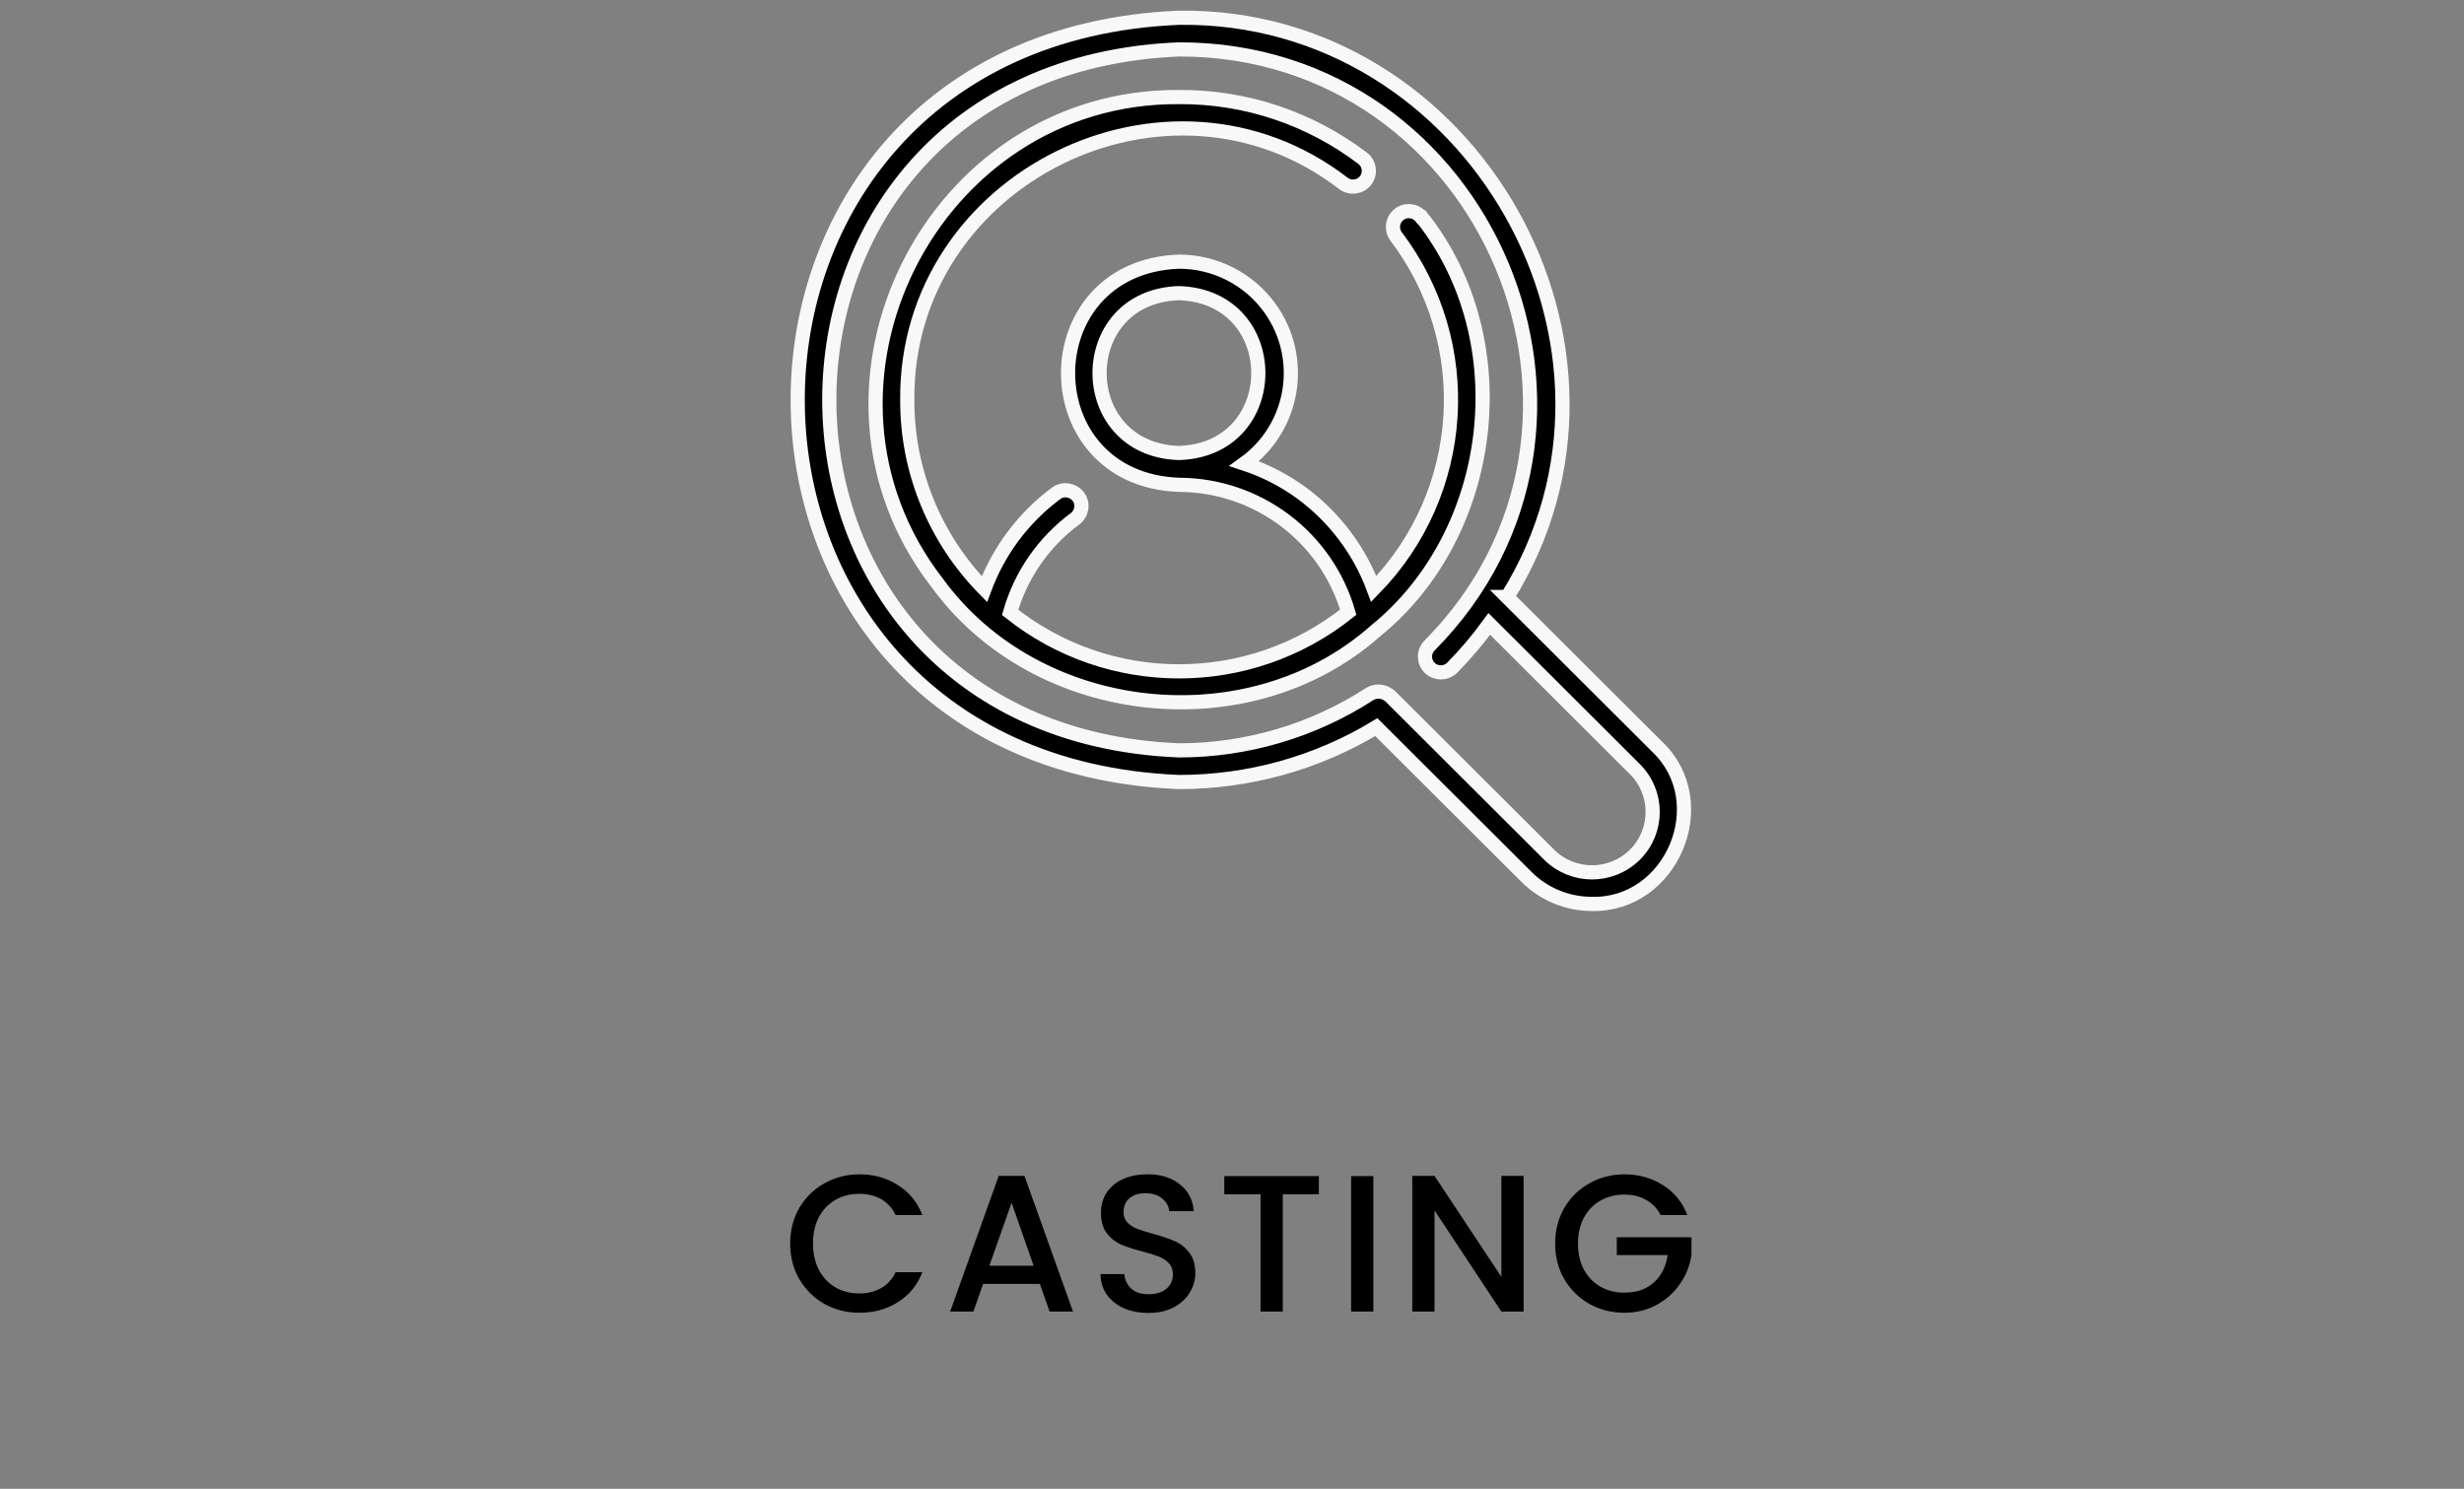 <svg width="139" height="84" viewBox="0 0 139 84" fill="none" xmlns="http://www.w3.org/2000/svg">
<rect x="0" y="0" width="139" height="84" fill="#808080" stroke="none"/>
<path d="M44.576 70.162C44.576 69.413 44.749 68.743 45.093 68.148C45.445 67.555 45.918 67.093 46.512 66.763C47.114 66.425 47.77 66.257 48.481 66.257C49.295 66.257 50.018 66.458 50.648 66.862C51.286 67.257 51.748 67.822 52.034 68.555H50.527C50.329 68.152 50.054 67.852 49.702 67.653C49.35 67.456 48.943 67.356 48.481 67.356C47.975 67.356 47.524 67.47 47.128 67.698C46.732 67.925 46.421 68.251 46.193 68.677C45.973 69.102 45.863 69.597 45.863 70.162C45.863 70.726 45.973 71.221 46.193 71.647C46.421 72.072 46.732 72.402 47.128 72.636C47.524 72.864 47.975 72.978 48.481 72.978C48.943 72.978 49.35 72.879 49.702 72.68C50.054 72.483 50.329 72.182 50.527 71.778H52.034C51.748 72.512 51.286 73.076 50.648 73.472C50.018 73.868 49.295 74.067 48.481 74.067C47.763 74.067 47.106 73.901 46.512 73.572C45.918 73.234 45.445 72.769 45.093 72.174C44.749 71.581 44.576 70.909 44.576 70.162ZM58.661 72.439H55.46L54.91 74.001H53.601L56.34 66.344H57.792L60.531 74.001H59.211L58.661 72.439ZM58.309 71.415L57.066 67.862L55.812 71.415H58.309ZM64.791 74.078C64.278 74.078 63.816 73.99 63.405 73.814C62.994 73.63 62.672 73.374 62.437 73.043C62.202 72.713 62.085 72.329 62.085 71.888H63.427C63.456 72.219 63.585 72.49 63.812 72.703C64.047 72.915 64.373 73.022 64.791 73.022C65.224 73.022 65.561 72.919 65.803 72.713C66.045 72.501 66.166 72.23 66.166 71.9C66.166 71.643 66.089 71.434 65.935 71.272C65.788 71.111 65.601 70.987 65.374 70.898C65.154 70.811 64.846 70.715 64.45 70.612C63.951 70.481 63.544 70.349 63.229 70.216C62.921 70.077 62.657 69.865 62.437 69.579C62.217 69.293 62.107 68.911 62.107 68.434C62.107 67.995 62.217 67.609 62.437 67.279C62.657 66.95 62.965 66.697 63.361 66.52C63.757 66.344 64.215 66.257 64.736 66.257C65.477 66.257 66.082 66.444 66.551 66.817C67.028 67.184 67.292 67.69 67.343 68.335H65.957C65.935 68.057 65.803 67.819 65.561 67.621C65.319 67.422 65 67.323 64.604 67.323C64.245 67.323 63.951 67.415 63.724 67.599C63.497 67.782 63.383 68.046 63.383 68.391C63.383 68.625 63.453 68.82 63.592 68.974C63.739 69.12 63.922 69.237 64.142 69.326C64.362 69.413 64.663 69.509 65.044 69.612C65.55 69.751 65.961 69.89 66.276 70.029C66.599 70.169 66.87 70.385 67.09 70.678C67.317 70.965 67.431 71.35 67.431 71.834C67.431 72.222 67.325 72.589 67.112 72.933C66.907 73.278 66.602 73.557 66.199 73.769C65.803 73.975 65.334 74.078 64.791 74.078ZM74.4 66.356V67.379H72.365V74.001H71.111V67.379H69.065V66.356H74.4ZM77.474 66.356V74.001H76.22V66.356H77.474ZM85.951 74.001H84.697L80.924 68.291V74.001H79.67V66.344H80.924L84.697 72.043V66.344H85.951V74.001ZM93.681 68.555C93.483 68.174 93.208 67.888 92.856 67.698C92.504 67.499 92.097 67.4 91.635 67.4C91.129 67.4 90.678 67.514 90.282 67.742C89.886 67.969 89.574 68.291 89.347 68.71C89.127 69.127 89.017 69.612 89.017 70.162C89.017 70.712 89.127 71.199 89.347 71.624C89.574 72.043 89.886 72.365 90.282 72.593C90.678 72.82 91.129 72.933 91.635 72.933C92.317 72.933 92.871 72.743 93.296 72.362C93.721 71.98 93.981 71.463 94.077 70.811H91.206V69.809H95.419V70.788C95.338 71.382 95.126 71.929 94.781 72.427C94.444 72.926 94 73.326 93.45 73.626C92.907 73.92 92.302 74.067 91.635 74.067C90.916 74.067 90.26 73.901 89.666 73.572C89.072 73.234 88.599 72.769 88.247 72.174C87.902 71.581 87.73 70.909 87.73 70.162C87.73 69.413 87.902 68.743 88.247 68.148C88.599 67.555 89.072 67.093 89.666 66.763C90.267 66.425 90.924 66.257 91.635 66.257C92.449 66.257 93.171 66.458 93.802 66.862C94.44 67.257 94.902 67.822 95.188 68.555H93.681Z" fill="black"/>
<path d="M85.026 33.684C93.753 19.692 83.074 0.779 66.506 1.002C37.827 2.19 37.836 42.944 66.506 44.123C70.436 44.123 74.284 43.06 77.641 41.025L86.118 49.481C87.093 50.454 88.418 50.999 89.797 50.999C94.299 51.115 96.787 45.275 93.484 42.132L85.017 33.684H85.026ZM92.231 48.222C90.889 49.552 88.731 49.552 87.389 48.222L78.411 39.265C78.339 39.212 78.268 39.167 78.187 39.123C77.901 38.98 77.561 38.989 77.283 39.149C74.079 41.23 70.328 42.337 66.506 42.337C40.217 41.257 40.199 3.869 66.506 2.788C83.969 2.753 92.912 24.076 80.631 36.435C80.291 36.792 80.308 37.355 80.667 37.694C81.016 38.024 81.562 38.015 81.911 37.685C82.672 36.908 83.379 36.078 84.014 35.203L92.231 43.4C93.565 44.73 93.565 46.891 92.231 48.222Z" fill="black" stroke="#F8F8F8" stroke-width="0.8"/>
<path d="M80.175 12.254C79.871 11.87 79.307 11.798 78.922 12.102C78.546 12.397 78.465 12.941 78.752 13.334C83.326 19.362 82.788 27.818 77.498 33.229C76.702 31.077 75.296 29.202 73.453 27.836C72.459 27.104 71.358 26.541 70.194 26.157C73.023 24.13 73.667 20.201 71.635 17.379C70.454 15.736 68.538 14.763 66.516 14.763C58.164 15.058 58.164 27.059 66.516 27.354C70.946 27.371 74.831 30.3 76.057 34.542C70.481 38.989 62.559 38.989 56.983 34.551C57.591 32.434 58.871 30.586 60.644 29.273C61.038 28.979 61.127 28.416 60.832 28.023C60.536 27.63 59.972 27.541 59.578 27.836C57.734 29.202 56.329 31.086 55.533 33.238C52.731 30.39 51.164 26.55 51.182 22.558C51.075 10.066 65.889 2.717 75.789 10.352C76.183 10.646 76.747 10.566 77.042 10.173C77.337 9.78 77.257 9.227 76.872 8.932C73.9 6.673 70.275 5.458 66.542 5.476C52.543 5.36 44.326 21.844 52.865 32.881C58.513 40.65 70.481 41.9 77.579 35.613C84.355 30.148 85.76 19.263 80.202 12.254H80.175ZM66.507 25.559C60.536 25.371 60.536 16.727 66.507 16.54C72.477 16.727 72.477 25.371 66.507 25.559Z" fill="black" stroke="#F8F8F8" stroke-width="0.8"/>
</svg>
